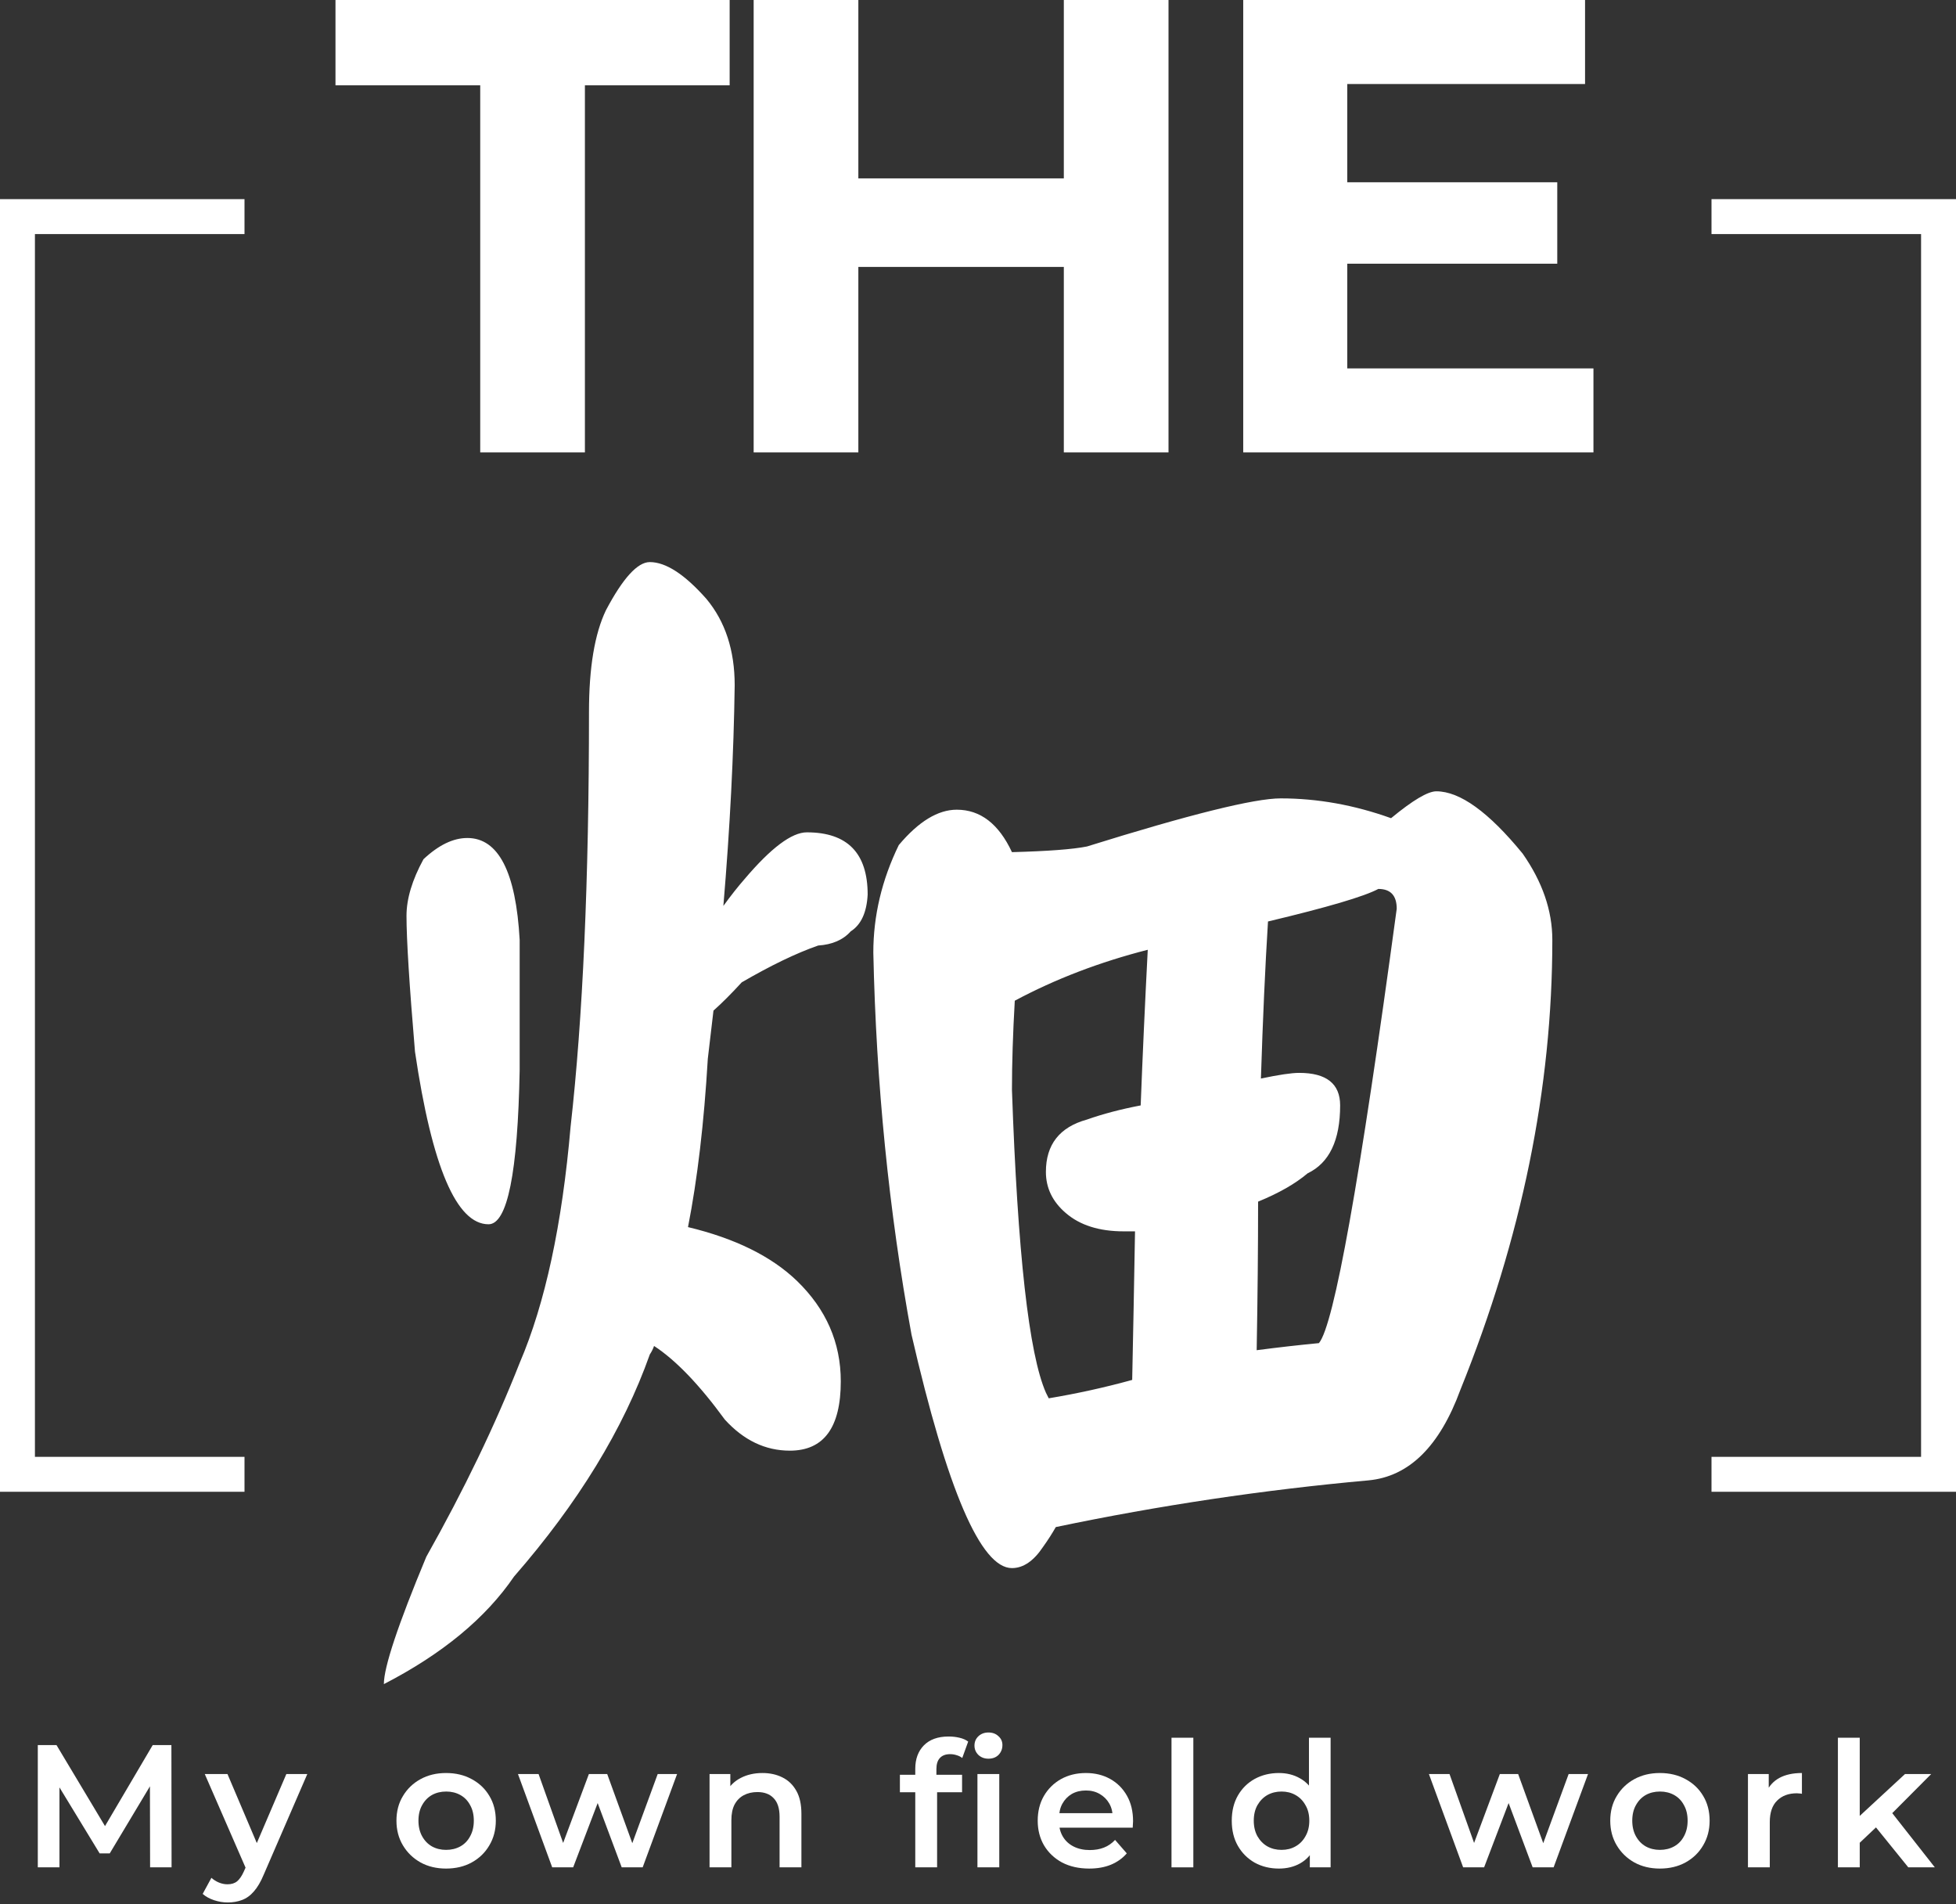 <svg width="224" height="218" viewBox="0 0 224 218" fill="none" xmlns="http://www.w3.org/2000/svg">
<rect x="0" y="0" width="224" height="218" fill="#333333" stroke="none"/>
<path d="M153.399 20.868H178.337V30.192H153.399V20.868ZM154.287 42.18H182.481V51.8H142.373V0H181.519V9.62H154.287V42.18Z" fill="white"/>
<path d="M121.829 0H133.817V51.8H121.829V0ZM98.297 51.8H86.309V0H98.297V51.8ZM122.717 30.562H97.409V20.424H122.717V30.562Z" fill="white"/>
<path d="M54.995 51.8V9.768H38.419V0H83.559V9.768H66.983V51.8H54.995Z" fill="white"/>
<path d="M74.902 154.104C74.794 154.428 74.632 154.752 74.416 155.076C71.392 163.608 66.208 172.086 58.864 180.51C55.624 185.262 50.656 189.366 43.96 192.822C43.96 190.878 45.58 186.018 48.82 178.242C53.14 170.574 56.704 163.176 59.512 156.048C62.428 149.244 64.372 140.226 65.344 128.994C66.748 116.574 67.45 100.752 67.45 81.528C67.45 76.452 68.098 72.564 69.394 69.864C71.338 66.192 73.012 64.356 74.416 64.356C76.252 64.356 78.412 65.76 80.896 68.568C83.056 71.16 84.136 74.454 84.136 78.45C84.028 86.334 83.596 94.758 82.84 103.722C83.704 102.534 84.514 101.508 85.27 100.644C88.294 97.08 90.67 95.298 92.398 95.298C97.042 95.298 99.364 97.674 99.364 102.426C99.256 104.478 98.608 105.882 97.42 106.638C96.556 107.61 95.314 108.15 93.694 108.258C91.21 109.122 88.294 110.526 84.946 112.47C83.758 113.766 82.678 114.846 81.706 115.71C81.49 117.546 81.274 119.382 81.058 121.218C80.626 128.562 79.87 134.988 78.79 140.496C84.19 141.792 88.348 143.844 91.264 146.652C94.612 149.892 96.286 153.726 96.286 158.154C96.286 163.446 94.342 166.092 90.454 166.092C87.646 166.092 85.162 164.904 83.002 162.528C80.086 158.532 77.386 155.724 74.902 154.104ZM53.518 95.946C57.082 95.946 59.08 99.834 59.512 107.61C59.512 112.578 59.512 117.546 59.512 122.514C59.296 134.286 58.108 140.172 55.948 140.172C52.276 140.172 49.468 133.584 47.524 120.408C46.876 112.74 46.552 107.556 46.552 104.856C46.552 102.912 47.2 100.752 48.496 98.376C50.224 96.756 51.898 95.946 53.518 95.946ZM109.57 92.706C112.27 92.706 114.376 94.326 115.888 97.566C119.992 97.458 122.854 97.242 124.474 96.918C136.246 93.246 143.644 91.41 146.668 91.41C150.88 91.41 155.092 92.166 159.304 93.678C161.788 91.626 163.516 90.6 164.488 90.6C167.188 90.6 170.482 92.976 174.37 97.728C176.638 100.968 177.772 104.262 177.772 107.61C177.772 124.566 174.262 141.738 167.242 159.126C164.866 165.606 161.356 169.062 156.712 169.494C144.724 170.574 132.79 172.356 120.91 174.84C120.478 175.596 119.992 176.352 119.452 177.108C118.372 178.728 117.184 179.538 115.888 179.538C112.324 179.538 108.49 170.628 104.386 152.808C101.794 138.66 100.336 124.08 100.012 109.068C100.012 104.856 100.984 100.752 102.928 96.756C105.196 94.056 107.41 92.706 109.57 92.706ZM120.1 160.098C123.34 159.558 126.526 158.856 129.658 157.992C129.766 152.916 129.874 147.246 129.982 140.982C129.55 140.982 129.118 140.982 128.686 140.982C125.878 140.982 123.664 140.28 122.044 138.876C120.532 137.58 119.776 136.014 119.776 134.178C119.776 131.046 121.342 129.048 124.474 128.184C126.31 127.536 128.362 126.996 130.63 126.564C130.846 120.948 131.116 115.008 131.44 108.744C125.932 110.148 120.856 112.092 116.212 114.576C115.996 118.356 115.888 121.758 115.888 124.782C116.536 143.466 117.832 155.022 119.776 159.45C119.884 159.666 119.992 159.882 120.1 160.098ZM145.21 105.504C144.886 110.688 144.616 116.682 144.4 123.486C146.452 123.054 147.91 122.838 148.774 122.838C151.906 122.838 153.472 124.08 153.472 126.564C153.472 130.56 152.23 133.152 149.746 134.34C148.342 135.528 146.452 136.608 144.076 137.58C144.076 142.872 144.022 148.542 143.914 154.59C146.398 154.266 148.774 153.996 151.042 153.78C152.77 151.728 155.74 135.15 159.952 104.046C159.952 102.534 159.25 101.778 157.846 101.778C156.226 102.642 152.014 103.884 145.21 105.504Z" fill="white"/>
<path d="M28 24.8H2V168.8H28" stroke="white" stroke-width="4"/>
<path d="M196 168.8L222 168.8L222 24.8L196 24.8" stroke="white" stroke-width="4"/>
<path d="M212.516 211.42L212.576 208.28L218.156 203.12H221.156L216.416 207.88L215.096 208.98L212.516 211.42ZM210.476 213.8V198.96H212.976V213.8H210.476ZM218.536 213.8L214.636 208.98L216.216 206.98L221.576 213.8H218.536Z" fill="white"/>
<path d="M200.175 213.8V203.12H202.555V206.06L202.275 205.2C202.595 204.48 203.095 203.933 203.775 203.56C204.469 203.187 205.329 203 206.355 203V205.38C206.249 205.353 206.149 205.34 206.055 205.34C205.962 205.327 205.869 205.32 205.775 205.32C204.829 205.32 204.075 205.6 203.515 206.16C202.955 206.707 202.675 207.527 202.675 208.62V213.8H200.175Z" fill="white"/>
<path d="M190.085 213.94C188.991 213.94 188.018 213.707 187.165 213.24C186.311 212.76 185.638 212.107 185.145 211.28C184.651 210.453 184.405 209.513 184.405 208.46C184.405 207.393 184.651 206.453 185.145 205.64C185.638 204.813 186.311 204.167 187.165 203.7C188.018 203.233 188.991 203 190.085 203C191.191 203 192.171 203.233 193.025 203.7C193.891 204.167 194.565 204.807 195.045 205.62C195.538 206.433 195.785 207.38 195.785 208.46C195.785 209.513 195.538 210.453 195.045 211.28C194.565 212.107 193.891 212.76 193.025 213.24C192.171 213.707 191.191 213.94 190.085 213.94ZM190.085 211.8C190.698 211.8 191.245 211.667 191.725 211.4C192.205 211.133 192.578 210.747 192.845 210.24C193.125 209.733 193.265 209.14 193.265 208.46C193.265 207.767 193.125 207.173 192.845 206.68C192.578 206.173 192.205 205.787 191.725 205.52C191.245 205.253 190.705 205.12 190.105 205.12C189.491 205.12 188.945 205.253 188.465 205.52C187.998 205.787 187.625 206.173 187.345 206.68C187.065 207.173 186.925 207.767 186.925 208.46C186.925 209.14 187.065 209.733 187.345 210.24C187.625 210.747 187.998 211.133 188.465 211.4C188.945 211.667 189.485 211.8 190.085 211.8Z" fill="white"/>
<path d="M167.559 213.8L163.639 203.12H165.999L169.359 212.54H168.239L171.759 203.12H173.859L177.279 212.54H176.179L179.639 203.12H181.859L177.919 213.8H175.519L172.399 205.46H173.139L169.959 213.8H167.559Z" fill="white"/>
<path d="M146.461 213.94C145.434 213.94 144.507 213.713 143.681 213.26C142.867 212.793 142.227 212.153 141.761 211.34C141.294 210.527 141.061 209.567 141.061 208.46C141.061 207.353 141.294 206.393 141.761 205.58C142.227 204.767 142.867 204.133 143.681 203.68C144.507 203.227 145.434 203 146.461 203C147.354 203 148.154 203.2 148.861 203.6C149.567 203.987 150.127 204.58 150.541 205.38C150.954 206.18 151.161 207.207 151.161 208.46C151.161 209.7 150.961 210.727 150.561 211.54C150.161 212.34 149.607 212.94 148.901 213.34C148.194 213.74 147.381 213.94 146.461 213.94ZM146.761 211.8C147.361 211.8 147.894 211.667 148.361 211.4C148.841 211.133 149.221 210.747 149.501 210.24C149.794 209.733 149.941 209.14 149.941 208.46C149.941 207.767 149.794 207.173 149.501 206.68C149.221 206.173 148.841 205.787 148.361 205.52C147.894 205.253 147.361 205.12 146.761 205.12C146.161 205.12 145.621 205.253 145.141 205.52C144.674 205.787 144.294 206.173 144.001 206.68C143.721 207.173 143.581 207.767 143.581 208.46C143.581 209.14 143.721 209.733 144.001 210.24C144.294 210.747 144.674 211.133 145.141 211.4C145.621 211.667 146.161 211.8 146.761 211.8ZM150.001 213.8V211.28L150.101 208.44L149.901 205.6V198.96H152.381V213.8H150.001Z" fill="white"/>
<path d="M134.16 213.8V198.96H136.66V213.8H134.16Z" fill="white"/>
<path d="M124.738 213.94C123.551 213.94 122.511 213.707 121.618 213.24C120.738 212.76 120.051 212.107 119.558 211.28C119.078 210.453 118.838 209.513 118.838 208.46C118.838 207.393 119.071 206.453 119.538 205.64C120.018 204.813 120.671 204.167 121.498 203.7C122.338 203.233 123.291 203 124.358 203C125.398 203 126.325 203.227 127.138 203.68C127.951 204.133 128.591 204.773 129.058 205.6C129.525 206.427 129.758 207.4 129.758 208.52C129.758 208.627 129.751 208.747 129.738 208.88C129.738 209.013 129.731 209.14 129.718 209.26H120.818V207.6H128.398L127.418 208.12C127.431 207.507 127.305 206.967 127.038 206.5C126.771 206.033 126.405 205.667 125.938 205.4C125.485 205.133 124.958 205 124.358 205C123.745 205 123.205 205.133 122.738 205.4C122.285 205.667 121.925 206.04 121.658 206.52C121.405 206.987 121.278 207.54 121.278 208.18V208.58C121.278 209.22 121.425 209.787 121.718 210.28C122.011 210.773 122.425 211.153 122.958 211.42C123.491 211.687 124.105 211.82 124.798 211.82C125.398 211.82 125.938 211.727 126.418 211.54C126.898 211.353 127.325 211.06 127.698 210.66L129.038 212.2C128.558 212.76 127.951 213.193 127.218 213.5C126.498 213.793 125.671 213.94 124.738 213.94Z" fill="white"/>
<path d="M104.816 213.8V202.52C104.816 201.4 105.143 200.507 105.796 199.84C106.463 199.16 107.409 198.82 108.636 198.82C109.076 198.82 109.489 198.867 109.876 198.96C110.276 199.053 110.609 199.2 110.876 199.4L110.196 201.28C110.009 201.133 109.796 201.027 109.556 200.96C109.316 200.88 109.069 200.84 108.816 200.84C108.296 200.84 107.903 200.987 107.636 201.28C107.369 201.56 107.236 201.987 107.236 202.56V203.76L107.316 204.88V213.8H104.816ZM103.056 205.2V203.2H110.176V205.2H103.056ZM111.936 213.8V203.12H114.436V213.8H111.936ZM113.196 201.36C112.729 201.36 112.343 201.213 112.036 200.92C111.743 200.627 111.596 200.273 111.596 199.86C111.596 199.433 111.743 199.08 112.036 198.8C112.343 198.507 112.729 198.36 113.196 198.36C113.663 198.36 114.043 198.5 114.336 198.78C114.643 199.047 114.796 199.387 114.796 199.8C114.796 200.24 114.649 200.613 114.356 200.92C114.063 201.213 113.676 201.36 113.196 201.36Z" fill="white"/>
<path d="M87.317 203C88.171 203 88.93 203.167 89.597 203.5C90.277 203.833 90.811 204.347 91.197 205.04C91.584 205.72 91.777 206.6 91.777 207.68V213.8H89.277V208C89.277 207.053 89.05 206.347 88.597 205.88C88.157 205.413 87.537 205.18 86.737 205.18C86.15 205.18 85.63 205.3 85.177 205.54C84.724 205.78 84.371 206.14 84.117 206.62C83.877 207.087 83.757 207.68 83.757 208.4V213.8H81.257V203.12H83.637V206L83.217 205.12C83.591 204.44 84.13 203.92 84.837 203.56C85.557 203.187 86.384 203 87.317 203Z" fill="white"/>
<path d="M63.238 213.8L59.318 203.12H61.678L65.038 212.54H63.918L67.438 203.12H69.538L72.958 212.54H71.858L75.318 203.12H77.538L73.598 213.8H71.198L68.078 205.46H68.818L65.638 213.8H63.238Z" fill="white"/>
<path d="M51.081 213.94C49.987 213.94 49.014 213.707 48.161 213.24C47.307 212.76 46.634 212.107 46.141 211.28C45.647 210.453 45.401 209.513 45.401 208.46C45.401 207.393 45.647 206.453 46.141 205.64C46.634 204.813 47.307 204.167 48.161 203.7C49.014 203.233 49.987 203 51.081 203C52.187 203 53.167 203.233 54.021 203.7C54.887 204.167 55.561 204.807 56.041 205.62C56.534 206.433 56.781 207.38 56.781 208.46C56.781 209.513 56.534 210.453 56.041 211.28C55.561 212.107 54.887 212.76 54.021 213.24C53.167 213.707 52.187 213.94 51.081 213.94ZM51.081 211.8C51.694 211.8 52.241 211.667 52.721 211.4C53.201 211.133 53.574 210.747 53.841 210.24C54.121 209.733 54.261 209.14 54.261 208.46C54.261 207.767 54.121 207.173 53.841 206.68C53.574 206.173 53.201 205.787 52.721 205.52C52.241 205.253 51.701 205.12 51.101 205.12C50.487 205.12 49.941 205.253 49.461 205.52C48.994 205.787 48.621 206.173 48.341 206.68C48.061 207.173 47.921 207.767 47.921 208.46C47.921 209.14 48.061 209.733 48.341 210.24C48.621 210.747 48.994 211.133 49.461 211.4C49.941 211.667 50.481 211.8 51.081 211.8Z" fill="white"/>
<path d="M26.071 217.82C25.551 217.82 25.031 217.733 24.511 217.56C23.991 217.387 23.558 217.147 23.211 216.84L24.211 215C24.464 215.227 24.751 215.407 25.071 215.54C25.391 215.673 25.718 215.74 26.051 215.74C26.504 215.74 26.871 215.627 27.151 215.4C27.431 215.173 27.691 214.793 27.931 214.26L28.551 212.86L28.751 212.56L32.791 203.12H35.191L30.191 214.66C29.858 215.46 29.484 216.093 29.071 216.56C28.671 217.027 28.218 217.353 27.711 217.54C27.218 217.727 26.671 217.82 26.071 217.82ZM28.271 214.18L23.451 203.12H26.051L29.971 212.34L28.271 214.18Z" fill="white"/>
<path d="M4.329 213.8V199.8H6.469L12.589 210.02H11.469L17.489 199.8H19.629L19.649 213.8H17.189L17.169 203.66H17.689L12.569 212.2H11.409L6.209 203.66H6.809V213.8H4.329Z" fill="white"/>
</svg>
